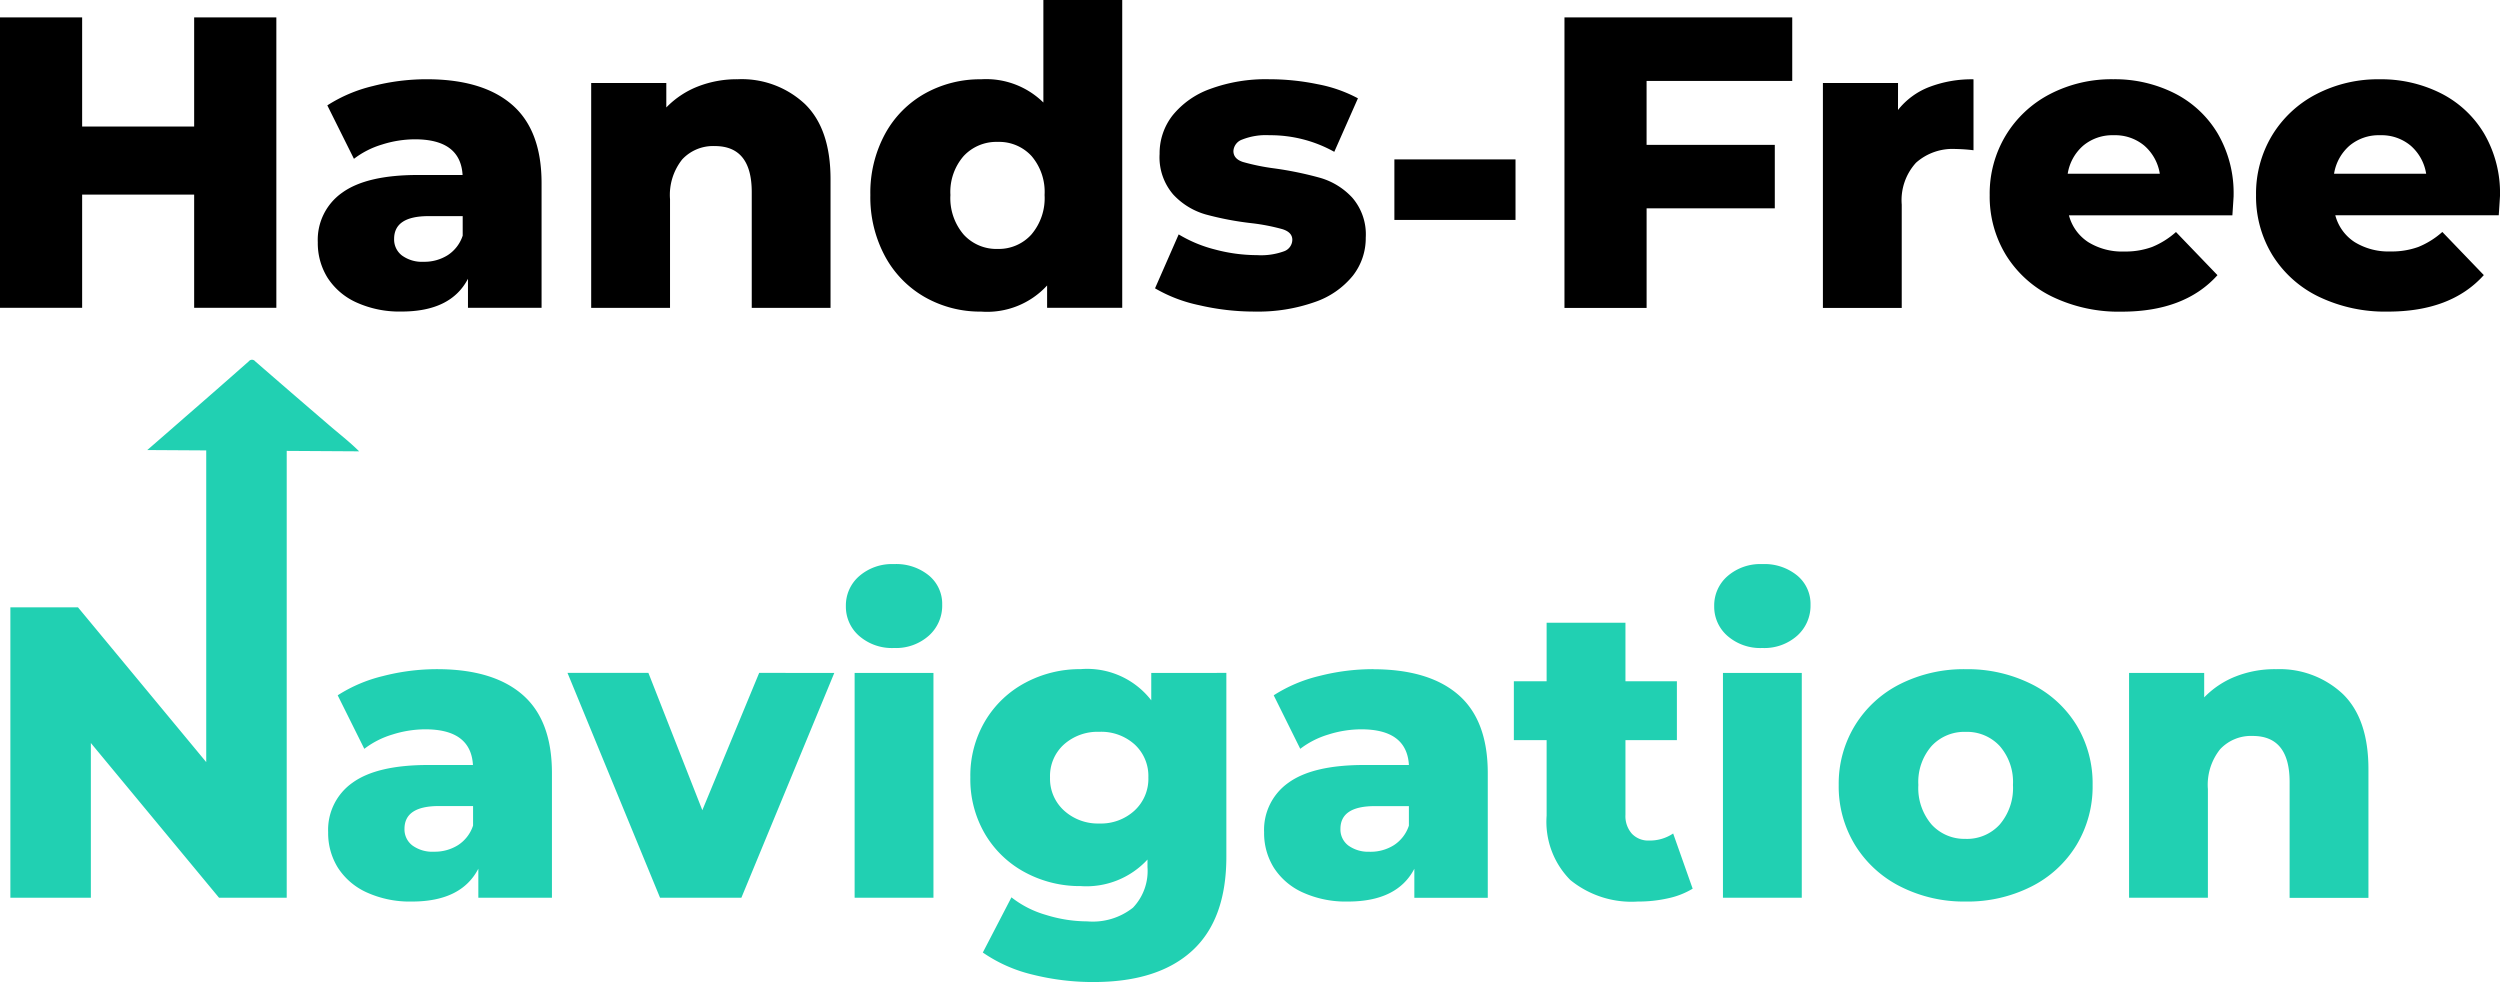 <svg xmlns="http://www.w3.org/2000/svg" xmlns:xlink="http://www.w3.org/1999/xlink" width="186.359" height="73.201" viewBox="0 0 186.359 73.201">
  <defs>
    <clipPath id="clip-path">
      <rect id="Rectangle_13070" data-name="Rectangle 13070" width="15.792" height="6.827" transform="translate(0 0)" fill="#21d0b2"/>
    </clipPath>
  </defs>
  <g id="Group_64289" data-name="Group 64289" transform="translate(-3.8 153.125)">
    <path id="Path_100967" data-name="Path 100967" d="M23.4-37.381v21.648H17.273v-8.443H8.923v8.443H2.8V-37.381H8.923v8.134h8.35v-8.134Zm11.2,4.608q4.175,0,6.371,1.9t2.2,5.83v9.309H37.684V-17.9q-1.268,2.443-4.948,2.443a7.743,7.743,0,0,1-3.371-.68,5,5,0,0,1-2.149-1.84,4.875,4.875,0,0,1-.727-2.644,4.291,4.291,0,0,1,1.825-3.7q1.825-1.314,5.629-1.314h3.34q-.155-2.66-3.556-2.66a8.159,8.159,0,0,0-2.443.387,6.51,6.51,0,0,0-2.1,1.067L27.2-30.825a10.963,10.963,0,0,1,3.386-1.438A16.1,16.1,0,0,1,34.592-32.773Zm-.216,13.607a3.255,3.255,0,0,0,1.794-.495,2.754,2.754,0,0,0,1.113-1.454v-1.454H34.746q-2.567,0-2.567,1.7a1.5,1.5,0,0,0,.588,1.237A2.529,2.529,0,0,0,34.375-19.166ZM57.786-32.773a6.888,6.888,0,0,1,5.025,1.856q1.9,1.856,1.9,5.6v9.587H58.838v-8.628q0-3.433-2.752-3.433a3.143,3.143,0,0,0-2.428.99,4.247,4.247,0,0,0-.912,2.969v8.1H46.869V-32.495h5.6v1.825a6.661,6.661,0,0,1,2.35-1.562A7.962,7.962,0,0,1,57.786-32.773ZM86.455-38.68v22.947h-5.6V-17.4a6.063,6.063,0,0,1-4.917,1.948,8.333,8.333,0,0,1-4.175-1.067,7.715,7.715,0,0,1-2.984-3.046,9.28,9.28,0,0,1-1.1-4.577,9.193,9.193,0,0,1,1.1-4.562,7.634,7.634,0,0,1,2.984-3.015,8.429,8.429,0,0,1,4.175-1.051,6.08,6.08,0,0,1,4.639,1.732V-38.68ZM77.177-20.124a3.269,3.269,0,0,0,2.5-1.067,4.176,4.176,0,0,0,.99-2.953,4.113,4.113,0,0,0-.974-2.907,3.279,3.279,0,0,0-2.52-1.051,3.328,3.328,0,0,0-2.536,1.051,4.073,4.073,0,0,0-.99,2.907,4.176,4.176,0,0,0,.99,2.953A3.3,3.3,0,0,0,77.177-20.124Zm19.143,4.67a18.066,18.066,0,0,1-4.144-.479A10.946,10.946,0,0,1,88.9-17.187l1.763-4.02a9.958,9.958,0,0,0,2.721,1.129,12.168,12.168,0,0,0,3.124.417,5,5,0,0,0,2.026-.294.922.922,0,0,0,.6-.85q0-.557-.727-.789a15.042,15.042,0,0,0-2.3-.448,22.756,22.756,0,0,1-3.417-.649,5.274,5.274,0,0,1-2.428-1.484,4.245,4.245,0,0,1-1.021-3.031,4.581,4.581,0,0,1,.959-2.861A6.358,6.358,0,0,1,93-32.046a11.993,11.993,0,0,1,4.407-.727,17.813,17.813,0,0,1,3.618.371,10.4,10.4,0,0,1,3,1.051l-1.763,3.989A9.772,9.772,0,0,0,97.433-28.6a4.809,4.809,0,0,0-2.041.325.968.968,0,0,0-.649.85q0,.588.711.82a16.311,16.311,0,0,0,2.35.479,25.916,25.916,0,0,1,3.433.711,5.247,5.247,0,0,1,2.366,1.469,4.182,4.182,0,0,1,1.005,2.984,4.536,4.536,0,0,1-.959,2.83,6.245,6.245,0,0,1-2.83,1.964A12.683,12.683,0,0,1,96.32-15.455ZM106.742-26.8h9.03v4.515h-9.03Zm18.8-5.845v4.763H135.1v4.732h-9.556v7.422h-6.123V-37.381H136.4v4.732Zm18.741,2.165a5.469,5.469,0,0,1,2.335-1.716,8.858,8.858,0,0,1,3.294-.572v5.288a12.013,12.013,0,0,0-1.33-.093,4.1,4.1,0,0,0-2.953,1.021,4.138,4.138,0,0,0-1.067,3.124v7.7h-5.876V-32.495h5.6Zm25.019,6.4q0,.062-.093,1.454H157.027a3.41,3.41,0,0,0,1.438,1.995,4.8,4.8,0,0,0,2.675.7,5.791,5.791,0,0,0,2.087-.34,6.159,6.159,0,0,0,1.778-1.113l3.093,3.216q-2.443,2.721-7.144,2.721a11.405,11.405,0,0,1-5.165-1.113,8.315,8.315,0,0,1-3.448-3.093,8.363,8.363,0,0,1-1.222-4.484,8.39,8.39,0,0,1,1.191-4.438A8.319,8.319,0,0,1,155.6-31.66a9.955,9.955,0,0,1,4.732-1.113,9.9,9.9,0,0,1,4.546,1.036,7.882,7.882,0,0,1,3.232,3A8.8,8.8,0,0,1,169.3-24.083ZM160.367-28.6a3.394,3.394,0,0,0-2.273.773,3.491,3.491,0,0,0-1.16,2.1H163.8a3.491,3.491,0,0,0-1.16-2.1A3.394,3.394,0,0,0,160.367-28.6Zm28.792,4.515q0,.062-.093,1.454H176.882a3.41,3.41,0,0,0,1.438,1.995,4.8,4.8,0,0,0,2.675.7,5.791,5.791,0,0,0,2.087-.34,6.159,6.159,0,0,0,1.778-1.113l3.093,3.216q-2.443,2.721-7.144,2.721a11.405,11.405,0,0,1-5.165-1.113,8.315,8.315,0,0,1-3.448-3.093,8.363,8.363,0,0,1-1.222-4.484,8.39,8.39,0,0,1,1.191-4.438,8.319,8.319,0,0,1,3.294-3.077,9.955,9.955,0,0,1,4.732-1.113,9.9,9.9,0,0,1,4.546,1.036,7.881,7.881,0,0,1,3.232,3A8.805,8.805,0,0,1,189.159-24.083ZM180.222-28.6a3.394,3.394,0,0,0-2.273.773,3.491,3.491,0,0,0-1.16,2.1h6.866a3.491,3.491,0,0,0-1.16-2.1A3.394,3.394,0,0,0,180.222-28.6Z" transform="translate(1 -114.445)"/>
    <g id="Navigation" transform="translate(4.573 -126.308)">
      <path id="Path_100960" data-name="Path 100960" d="M23.4-44V-9.982H18.356L8.8-21.517V-9.982h-6V-31.63H7.841L17.4-20.094V-44Zm11.2,16.978q4.175,0,6.371,1.9t2.2,5.83v9.309H37.684v-2.165Q36.416-9.7,32.736-9.7a7.743,7.743,0,0,1-3.371-.68,5,5,0,0,1-2.149-1.84,4.875,4.875,0,0,1-.727-2.644,4.291,4.291,0,0,1,1.825-3.7q1.825-1.314,5.629-1.314h3.34q-.155-2.66-3.556-2.66a8.159,8.159,0,0,0-2.443.387,6.51,6.51,0,0,0-2.1,1.067L27.2-25.073a10.963,10.963,0,0,1,3.386-1.438A16.1,16.1,0,0,1,34.592-27.022Zm-.216,13.607a3.255,3.255,0,0,0,1.794-.495,2.754,2.754,0,0,0,1.113-1.454v-1.454H34.746q-2.567,0-2.567,1.7a1.5,1.5,0,0,0,.588,1.237A2.529,2.529,0,0,0,34.375-13.414ZM64.219-26.743,57.291-9.982H51.23l-6.9-16.762h6.031l4.02,10.236,4.237-10.236Zm1.515,0H71.61V-9.982H65.734ZM68.672-28.6a3.72,3.72,0,0,1-2.6-.9,2.883,2.883,0,0,1-.99-2.227,2.883,2.883,0,0,1,.99-2.227,3.72,3.72,0,0,1,2.6-.9,3.846,3.846,0,0,1,2.6.85,2.745,2.745,0,0,1,.99,2.18,3,3,0,0,1-.99,2.3A3.681,3.681,0,0,1,68.672-28.6Zm24.772,1.856v13.7q0,4.67-2.536,7T83.609-3.7A18.575,18.575,0,0,1,78.97-4.26,10.97,10.97,0,0,1,75.29-5.9l2.134-4.113A7.512,7.512,0,0,0,80.006-8.7a10.45,10.45,0,0,0,3.077.479,4.829,4.829,0,0,0,3.4-1.021,3.971,3.971,0,0,0,1.082-3.031v-.557a6.2,6.2,0,0,1-4.979,1.979,8.611,8.611,0,0,1-4.113-1.005,7.653,7.653,0,0,1-3-2.845,8.052,8.052,0,0,1-1.113-4.252,7.993,7.993,0,0,1,1.113-4.221,7.653,7.653,0,0,1,3-2.845,8.611,8.611,0,0,1,4.113-1.005A6.037,6.037,0,0,1,87.846-24.7v-2.041ZM83.98-15.517a3.7,3.7,0,0,0,2.613-.959A3.218,3.218,0,0,0,87.63-18.95a3.193,3.193,0,0,0-1.021-2.459,3.72,3.72,0,0,0-2.629-.943,3.776,3.776,0,0,0-2.644.943A3.17,3.17,0,0,0,80.3-18.95a3.2,3.2,0,0,0,1.051,2.474A3.754,3.754,0,0,0,83.98-15.517Zm20.38-11.5q4.175,0,6.371,1.9t2.2,5.83v9.309h-5.474v-2.165Q106.185-9.7,102.505-9.7a7.743,7.743,0,0,1-3.371-.68,5,5,0,0,1-2.149-1.84,4.875,4.875,0,0,1-.727-2.644,4.291,4.291,0,0,1,1.825-3.7q1.825-1.314,5.629-1.314h3.34q-.155-2.66-3.556-2.66a8.159,8.159,0,0,0-2.443.387,6.51,6.51,0,0,0-2.1,1.067l-1.979-3.989a10.963,10.963,0,0,1,3.386-1.438A16.1,16.1,0,0,1,104.361-27.022Zm-.216,13.607a3.255,3.255,0,0,0,1.794-.495,2.754,2.754,0,0,0,1.113-1.454v-1.454h-2.536q-2.567,0-2.567,1.7a1.5,1.5,0,0,0,.588,1.237A2.529,2.529,0,0,0,104.144-13.414Zm24.06,2.752a5.92,5.92,0,0,1-1.809.711,10.042,10.042,0,0,1-2.273.247,7.221,7.221,0,0,1-5.041-1.608,6.167,6.167,0,0,1-1.763-4.794v-5.629h-2.443v-4.391h2.443v-4.361h5.876v4.361h3.835v4.391h-3.835v5.567a1.974,1.974,0,0,0,.479,1.407,1.677,1.677,0,0,0,1.283.51,3.113,3.113,0,0,0,1.794-.526Zm2.258-16.081h5.876V-9.982h-5.876ZM133.4-28.6a3.72,3.72,0,0,1-2.6-.9,2.883,2.883,0,0,1-.99-2.227,2.883,2.883,0,0,1,.99-2.227,3.72,3.72,0,0,1,2.6-.9A3.846,3.846,0,0,1,136-34a2.745,2.745,0,0,1,.99,2.18,3,3,0,0,1-.99,2.3A3.681,3.681,0,0,1,133.4-28.6ZM148.554-9.7a10.46,10.46,0,0,1-4.855-1.113,8.4,8.4,0,0,1-3.386-3.093,8.363,8.363,0,0,1-1.222-4.484,8.307,8.307,0,0,1,1.222-4.453,8.319,8.319,0,0,1,3.371-3.077,10.555,10.555,0,0,1,4.871-1.1,10.65,10.65,0,0,1,4.886,1.1,8.224,8.224,0,0,1,3.371,3.062,8.365,8.365,0,0,1,1.206,4.469,8.445,8.445,0,0,1-1.206,4.484,8.3,8.3,0,0,1-3.371,3.093A10.528,10.528,0,0,1,148.554-9.7Zm0-4.67a3.3,3.3,0,0,0,2.536-1.067,4.176,4.176,0,0,0,.99-2.953,4.073,4.073,0,0,0-.99-2.907,3.328,3.328,0,0,0-2.536-1.051,3.328,3.328,0,0,0-2.536,1.051,4.073,4.073,0,0,0-.99,2.907,4.176,4.176,0,0,0,.99,2.953A3.3,3.3,0,0,0,148.554-14.373Zm23.1-12.649a6.888,6.888,0,0,1,5.025,1.856q1.9,1.856,1.9,5.6v9.587h-5.876V-18.61q0-3.433-2.752-3.433a3.143,3.143,0,0,0-2.428.99,4.248,4.248,0,0,0-.912,2.969v8.1h-5.876V-26.743h5.6v1.825a6.661,6.661,0,0,1,2.35-1.562A7.962,7.962,0,0,1,171.655-27.022Z" transform="translate(-2.8 50.087)" fill="#21d0b2"/>
      <g id="Group_64279" data-name="Group 64279" transform="translate(10.206 0)">
        <g id="Group_63885" data-name="Group 63885" transform="translate(0 0)" clip-path="url(#clip-path)">
          <path id="Path_98934" data-name="Path 98934" d="M15.792,6.827C15.06,6.1,14.244,5.475,13.465,4.8Q10.747,2.468,8.042.116a.3.3,0,0,0-.474,0Q5.21,2.2,2.838,4.258,1.42,5.5,0,6.731" transform="translate(0 0)" fill="#21d0b2"/>
        </g>
      </g>
    </g>
  </g>
</svg>
